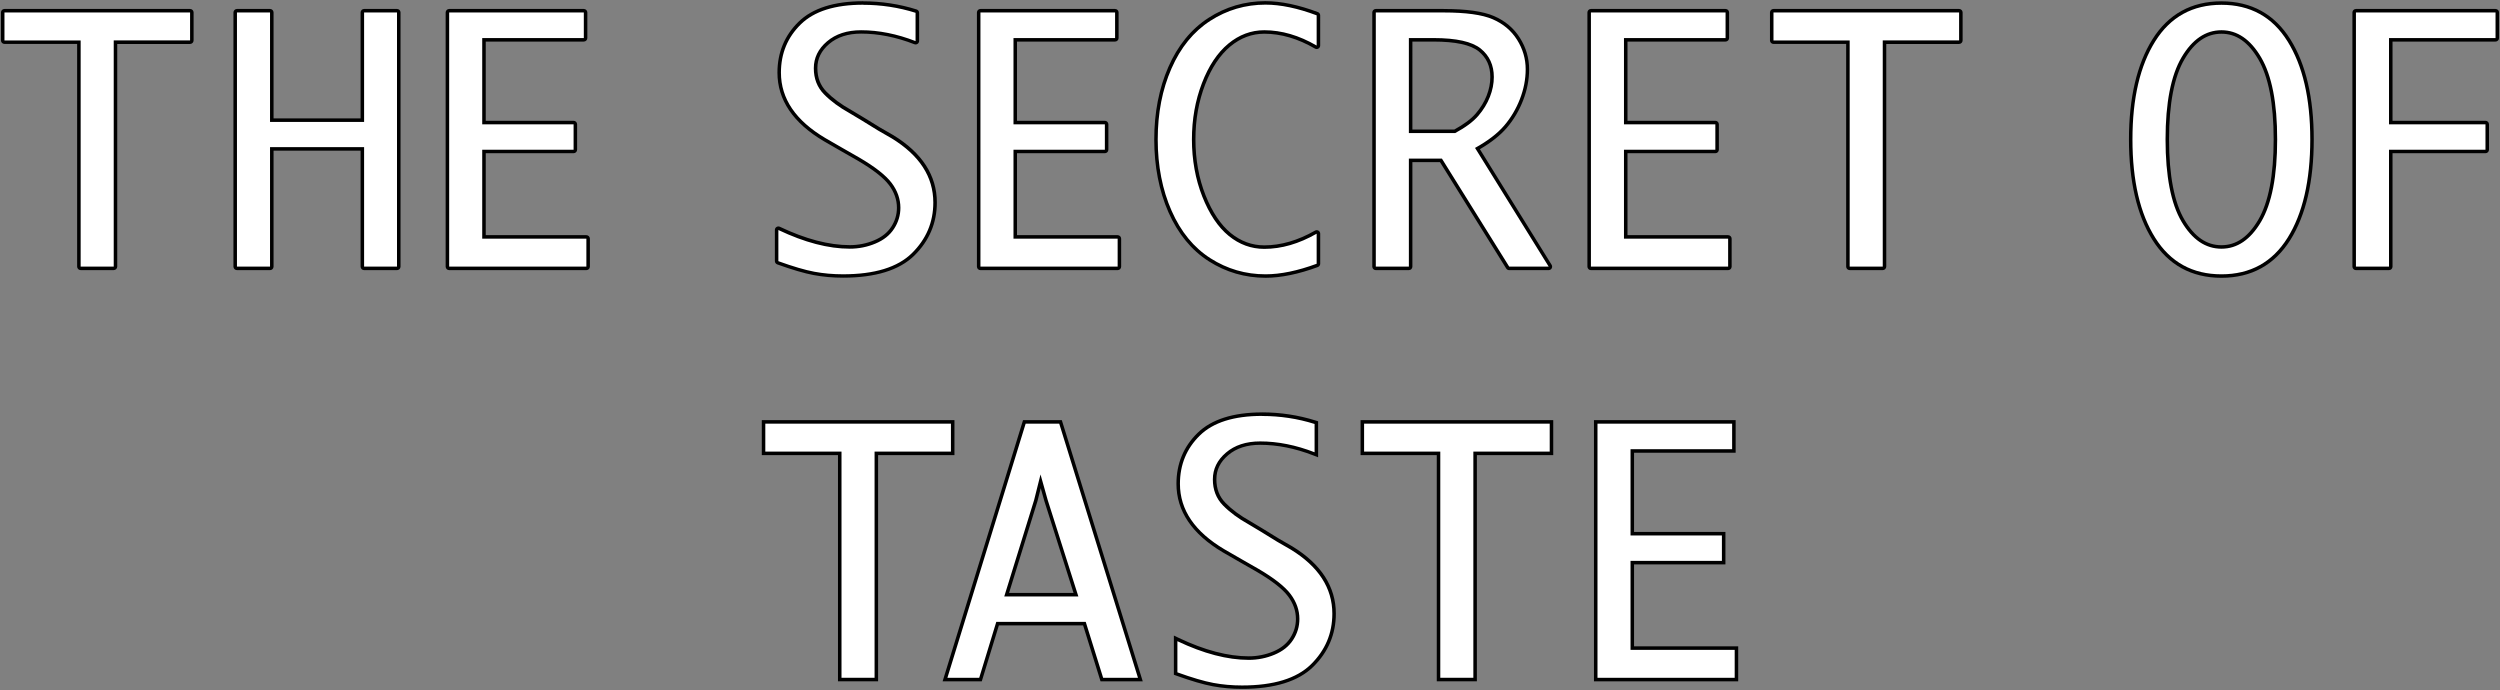 <svg viewBox="0 0 1063.78 293.66" xmlns="http://www.w3.org/2000/svg" data-name="レイヤー 1" id="_レイヤー_1">
  <rect x="0" y="0" width="1063.78" height="293.66" fill="#808080" stroke="none"/>
  <defs>
    <style>
      .cls-1, .cls-2 {
        stroke-width: 0px;
      }

      .cls-2 {
        fill: #fff;
      }
    </style>
  </defs>
  <g>
    <g>
      <path d="m34.32,114.2c-.41,0-.75-.34-.75-.75V17.96H1.9c-.41,0-.75-.34-.75-.75V5.31c0-.41.34-.75.75-.75h78.98c.41,0,.75.34.75.75v11.89c0,.41-.34.75-.75.75h-31.74v95.49c0,.41-.34.75-.75.75h-14.07Z" class="cls-2"></path>
      <path d="m80.88,5.31v11.89h-32.49v96.24h-14.07V17.21H1.9V5.31h78.98m0-1.5H1.9c-.83,0-1.5.67-1.5,1.5v11.89c0,.83.67,1.5,1.5,1.5h30.92v94.74c0,.83.67,1.5,1.5,1.5h14.07c.83,0,1.5-.67,1.5-1.5V18.71h30.99c.83,0,1.5-.67,1.5-1.5V5.31c0-.83-.67-1.5-1.5-1.5h0Z" class="cls-1"></path>
    </g>
    <g>
      <path d="m154.93,114.2c-.41,0-.75-.34-.75-.75v-50.09h-38.53v50.09c0,.41-.34.75-.75.75h-14.07c-.41,0-.75-.34-.75-.75V5.31c0-.41.34-.75.75-.75h14.07c.41,0,.75.34.75.75v45.81h38.53V5.31c0-.41.34-.75.75-.75h14c.41,0,.75.34.75.75v108.14c0,.41-.34.75-.75.75h-14Z" class="cls-2"></path>
      <path d="m168.93,5.31v108.14h-14v-50.84h-40.03v50.84h-14.07V5.31h14.07v46.56h40.03V5.31h14m0-1.5h-14c-.83,0-1.5.67-1.5,1.5v45.06h-37.03V5.31c0-.83-.67-1.5-1.5-1.5h-14.07c-.83,0-1.5.67-1.5,1.5v108.14c0,.83.67,1.5,1.5,1.5h14.07c.83,0,1.5-.67,1.5-1.5v-49.34h37.03v49.34c0,.83.67,1.5,1.5,1.5h14c.83,0,1.5-.67,1.5-1.5V5.31c0-.83-.67-1.5-1.5-1.5h0Z" class="cls-1"></path>
    </g>
    <g>
      <path d="m191.12,114.2c-.41,0-.75-.34-.75-.75V5.31c0-.41.34-.75.75-.75h57.3c.41,0,.75.34.75.75v10.88c0,.41-.34.75-.75.75h-42.48v35.2h38.13c.41,0,.75.34.75.75v10.81c0,.41-.34.75-.75.75h-38.13v36.36h43.57c.41,0,.75.34.75.75v11.89c0,.41-.34.75-.75.75h-58.38Z" class="cls-2"></path>
      <path d="m248.42,5.31v10.88h-43.23v36.7h38.88v10.81h-38.88v37.86h44.32v11.89h-58.38V5.31h57.3m0-1.5h-57.3c-.83,0-1.5.67-1.5,1.5v108.14c0,.83.67,1.5,1.5,1.5h58.38c.83,0,1.5-.67,1.5-1.5v-11.89c0-.83-.67-1.5-1.5-1.5h-42.82v-34.86h37.38c.83,0,1.5-.67,1.5-1.5v-10.81c0-.83-.67-1.5-1.5-1.5h-37.38V17.69h41.73c.83,0,1.5-.67,1.5-1.5V5.31c0-.83-.67-1.5-1.5-1.5h0Z" class="cls-1"></path>
    </g>
    <g>
      <path d="m358.73,117.47c-4.28,0-8.44-.37-12.37-1.1-3.93-.73-9.11-2.25-15.41-4.52-.3-.11-.5-.39-.5-.71v-13.25c0-.26.13-.5.35-.63.12-.08.26-.12.4-.12.11,0,.22.02.32.07,10.99,5.23,21.11,7.88,30.06,7.88,3.69,0,7.27-.71,10.66-2.12,3.33-1.38,5.88-3.4,7.58-6,1.7-2.6,2.56-5.47,2.56-8.53,0-3.58-1.2-6.98-3.55-10.12-2.4-3.19-6.98-6.77-13.61-10.64l-7.13-4.07-7.21-4.15c-12.84-7.59-19.34-17.18-19.34-28.52,0-8.33,2.93-15.43,8.72-21.1,5.78-5.67,14.85-8.54,26.96-8.54,7.74,0,15.34,1.16,22.59,3.43.31.1.52.39.52.72v12.03c0,.25-.12.48-.33.62-.13.09-.27.13-.42.13-.09,0-.18-.02-.27-.05-7.81-3.03-15.51-4.57-22.91-4.57-5.77,0-10.5,1.54-14.06,4.58-3.52,3.01-5.31,6.66-5.31,10.85s1.37,7.76,4.07,10.52c2.79,2.86,6.39,5.52,10.7,7.92l5.46,3.27,6.74,4.15,5.76,3.32c12.03,7.37,18.12,16.78,18.12,27.97,0,8.55-3.15,15.98-9.37,22.08-6.21,6.1-16.23,9.19-29.79,9.19Z" class="cls-2"></path>
      <path d="m367.22,2.05c7.7,0,15.16,1.13,22.36,3.4v12.03c-7.93-3.08-15.66-4.62-23.18-4.62-5.98,0-10.83,1.59-14.55,4.76-3.72,3.17-5.57,6.98-5.57,11.42s1.43,8.12,4.28,11.04,6.48,5.61,10.88,8.05l5.44,3.26,6.73,4.15,5.78,3.33c11.83,7.25,17.74,16.36,17.74,27.32,0,8.38-3.05,15.56-9.14,21.55-6.09,5.98-15.85,8.97-29.26,8.97-4.26,0-8.34-.36-12.23-1.09-3.9-.73-9-2.22-15.29-4.49v-13.25c11.15,5.3,21.27,7.95,30.38,7.95,3.81,0,7.45-.72,10.94-2.18,3.49-1.45,6.13-3.54,7.92-6.29,1.79-2.74,2.69-5.72,2.69-8.94,0-3.76-1.24-7.28-3.7-10.57-2.47-3.28-7.08-6.9-13.83-10.84l-7.14-4.08-7.2-4.15c-12.64-7.48-18.96-16.76-18.96-27.87,0-8.16,2.83-15.01,8.5-20.56,5.66-5.55,14.48-8.33,26.44-8.33m0-1.5c-12.31,0-21.56,2.95-27.49,8.75-5.94,5.82-8.95,13.1-8.95,21.63,0,11.62,6.63,21.43,19.7,29.16l7.22,4.16,7.14,4.08c6.53,3.81,11.04,7.33,13.38,10.44,2.26,3,3.4,6.26,3.4,9.67,0,2.91-.82,5.64-2.44,8.12-1.61,2.47-4.05,4.4-7.24,5.72-3.29,1.37-6.78,2.06-10.37,2.06-8.84,0-18.85-2.63-29.74-7.81-.2-.1-.42-.15-.64-.15-.28,0-.56.08-.8.23-.44.27-.7.75-.7,1.27v13.25c0,.63.4,1.2.99,1.41,6.34,2.28,11.56,3.81,15.53,4.55,3.97.74,8.18,1.11,12.51,1.11,13.76,0,23.95-3.16,30.31-9.4,6.36-6.25,9.59-13.86,9.59-22.62,0-11.47-6.21-21.09-18.46-28.6l-5.81-3.35-6.69-4.12-5.45-3.27c-4.29-2.39-7.83-5.01-10.57-7.82-2.59-2.66-3.86-5.93-3.86-10s1.65-7.38,5.05-10.28c3.42-2.92,7.99-4.4,13.57-4.4,7.3,0,14.91,1.52,22.63,4.52.18.07.36.1.54.1.3,0,.59-.09.85-.26.41-.28.65-.74.65-1.24V5.45c0-.66-.43-1.23-1.05-1.43-7.32-2.3-14.99-3.47-22.81-3.47h0Z" class="cls-1"></path>
    </g>
    <g>
      <path d="m417.18,114.2c-.41,0-.75-.34-.75-.75V5.31c0-.41.34-.75.75-.75h57.3c.41,0,.75.34.75.75v10.88c0,.41-.34.75-.75.75h-42.48v35.2h38.13c.41,0,.75.34.75.75v10.81c0,.41-.34.75-.75.75h-38.13v36.36h43.57c.41,0,.75.34.75.75v11.89c0,.41-.34.75-.75.75h-58.38Z" class="cls-2"></path>
      <path d="m474.48,5.31v10.88h-43.23v36.7h38.88v10.81h-38.88v37.86h44.32v11.89h-58.38V5.31h57.3m0-1.5h-57.3c-.83,0-1.5.67-1.5,1.5v108.14c0,.83.67,1.5,1.5,1.5h58.38c.83,0,1.5-.67,1.5-1.5v-11.89c0-.83-.67-1.5-1.5-1.5h-42.82v-34.86h37.38c.83,0,1.5-.67,1.5-1.5v-10.81c0-.83-.67-1.5-1.5-1.5h-37.38V17.69h41.73c.83,0,1.5-.67,1.5-1.5V5.31c0-.83-.67-1.5-1.5-1.5h0Z" class="cls-1"></path>
    </g>
    <g>
      <path d="m538.5,117.47c-8.58,0-16.58-2.33-23.78-6.91-7.21-4.59-12.88-11.51-16.87-20.55-3.97-9-5.98-19.32-5.98-30.65s1.99-21.5,5.91-30.48c3.94-9.02,9.59-15.96,16.8-20.62,7.21-4.66,15.25-7.02,23.92-7.02,6.45,0,13.85,1.55,22.01,4.6.29.11.49.39.49.7v12.85c0,.27-.14.52-.38.65-.12.07-.25.1-.37.1s-.26-.03-.38-.1c-7.32-4.26-14.7-6.42-21.92-6.42-5.41,0-10.42,1.87-14.88,5.57-4.5,3.73-8.19,9.28-10.96,16.48-2.79,7.24-4.2,15.21-4.2,23.69s1.47,16.75,4.37,24.06c2.88,7.28,6.58,12.79,10.99,16.38,4.37,3.56,9.31,5.37,14.68,5.37,7.18,0,14.55-2.14,21.92-6.36.12-.07.24-.1.37-.1s.26.03.38.1c.23.13.37.38.37.65v12.78c0,.31-.2.59-.49.7-8.16,3.01-15.56,4.53-22.01,4.53Z" class="cls-2"></path>
      <path d="m538.5,1.98c6.39,0,13.64,1.52,21.75,4.55v12.85c-7.48-4.35-14.91-6.52-22.29-6.52-5.62,0-10.74,1.91-15.36,5.74-4.62,3.83-8.35,9.43-11.18,16.79-2.83,7.36-4.25,15.35-4.25,23.96s1.47,16.9,4.42,24.33c2.94,7.43,6.68,12.99,11.21,16.69,4.53,3.69,9.58,5.54,15.16,5.54,7.34,0,14.77-2.15,22.29-6.46v12.78c-8.11,2.99-15.36,4.49-21.75,4.49-8.47,0-16.27-2.27-23.38-6.8-7.11-4.53-12.64-11.27-16.58-20.22-3.94-8.95-5.91-19.07-5.91-30.35s1.95-21.25,5.85-30.18c3.9-8.93,9.4-15.69,16.52-20.29,7.11-4.6,14.95-6.9,23.52-6.9m0-1.5c-8.82,0-17,2.4-24.33,7.14-7.33,4.74-13.08,11.79-17.08,20.95-3.96,9.07-5.97,19.43-5.97,30.78s2.03,21.85,6.04,30.95c4.05,9.18,9.82,16.21,17.15,20.88,7.33,4.67,15.46,7.03,24.19,7.03,6.54,0,14.03-1.54,22.27-4.58.59-.22.98-.78.98-1.41v-12.78c0-.53-.28-1.03-.75-1.3-.23-.13-.49-.2-.75-.2s-.51.07-.75.2c-7.26,4.15-14.51,6.26-21.55,6.26-5.19,0-9.98-1.75-14.21-5.2-4.31-3.51-7.93-8.92-10.77-16.08-2.86-7.22-4.31-15.22-4.31-23.78s1.4-16.26,4.15-23.42c2.72-7.08,6.34-12.52,10.74-16.17,4.32-3.58,9.17-5.4,14.4-5.4,7.08,0,14.33,2.13,21.54,6.32.23.14.49.2.75.2s.52-.07.75-.2c.47-.27.75-.76.75-1.3V6.54c0-.63-.39-1.19-.97-1.4-8.24-3.08-15.74-4.65-22.28-4.65h0Z" class="cls-1"></path>
    </g>
    <g>
      <path d="m642.19,114.2c-.26,0-.5-.13-.64-.35l-28.4-45.59h-12.9v45.2c0,.41-.34.75-.75.75h-14.07c-.41,0-.75-.34-.75-.75V5.31c0-.41.34-.75.75-.75h28.89c9.48,0,16.59.99,21.13,2.95,4.58,1.98,8.19,5.02,10.7,9.02,2.51,4,3.78,8.36,3.78,12.97,0,4.29-.84,8.63-2.5,12.91-1.66,4.28-3.96,8.16-6.86,11.53-2.78,3.24-6.77,6.35-11.89,9.26l30.92,49.83c.14.23.15.52.02.76-.13.24-.38.39-.66.39h-16.79Zm-23.16-58.32c4.25-2.32,7.45-4.71,9.51-7.11,2.09-2.44,3.69-5.06,4.77-7.81,1.07-2.73,1.61-5.49,1.61-8.19,0-4.88-1.72-8.65-5.26-11.52-3.54-2.87-10.14-4.32-19.61-4.32h-9.79v38.94h18.77Z" class="cls-2"></path>
      <path d="m614.32,5.31c9.42,0,16.37.96,20.83,2.89,4.46,1.93,7.92,4.84,10.37,8.73,2.45,3.9,3.67,8.09,3.67,12.57,0,4.21-.82,8.43-2.45,12.64-1.63,4.21-3.87,7.99-6.73,11.32-2.85,3.33-6.98,6.49-12.37,9.48l31.33,50.5h-16.79l-28.62-45.95h-14.07v45.95h-14.07V5.31h28.89m-14.82,51.32h19.71c4.44-2.4,7.74-4.86,9.89-7.37,2.15-2.51,3.78-5.19,4.89-8.02,1.11-2.83,1.67-5.65,1.67-8.46,0-5.07-1.85-9.11-5.54-12.1-3.69-2.99-10.39-4.49-20.08-4.49h-10.54v40.44m14.82-52.82h-28.89c-.83,0-1.5.67-1.5,1.5v108.14c0,.83.67,1.5,1.5,1.5h14.07c.83,0,1.5-.67,1.5-1.5v-44.45h11.74l28.17,45.24c.27.44.76.71,1.27.71h16.79c.54,0,1.05-.29,1.31-.77.26-.48.25-1.06-.04-1.52l-30.51-49.18c4.87-2.84,8.7-5.88,11.41-9.04,2.95-3.44,5.3-7.39,6.99-11.75,1.69-4.37,2.55-8.8,2.55-13.18,0-4.75-1.31-9.25-3.9-13.37-2.6-4.14-6.31-7.27-11.04-9.31-4.7-2.03-11.71-3.01-21.43-3.01h0Zm-13.32,13.88h9.04c9.3,0,15.74,1.4,19.14,4.15,3.35,2.72,4.98,6.29,4.98,10.93,0,2.61-.53,5.27-1.56,7.91-1.04,2.66-2.6,5.22-4.64,7.59-1.97,2.3-5.04,4.61-9.13,6.85h-17.83V17.69h0Z" class="cls-1"></path>
    </g>
    <g>
      <path d="m676.95,114.2c-.41,0-.75-.34-.75-.75V5.31c0-.41.34-.75.75-.75h57.3c.41,0,.75.34.75.75v10.88c0,.41-.34.75-.75.75h-42.48v35.2h38.13c.41,0,.75.34.75.75v10.81c0,.41-.34.75-.75.75h-38.13v36.36h43.57c.41,0,.75.34.75.75v11.89c0,.41-.34.75-.75.75h-58.38Z" class="cls-2"></path>
      <path d="m734.25,5.31v10.88h-43.23v36.7h38.88v10.81h-38.88v37.86h44.32v11.89h-58.38V5.31h57.3m0-1.5h-57.3c-.83,0-1.5.67-1.5,1.5v108.14c0,.83.67,1.5,1.5,1.5h58.38c.83,0,1.5-.67,1.5-1.5v-11.89c0-.83-.67-1.5-1.5-1.5h-42.82v-34.86h37.38c.83,0,1.5-.67,1.5-1.5v-10.81c0-.83-.67-1.5-1.5-1.5h-37.38V17.69h41.73c.83,0,1.5-.67,1.5-1.5V5.31c0-.83-.67-1.5-1.5-1.5h0Z" class="cls-1"></path>
    </g>
    <g>
      <path d="m787.06,114.2c-.41,0-.75-.34-.75-.75V17.96h-31.67c-.41,0-.75-.34-.75-.75V5.31c0-.41.34-.75.75-.75h78.98c.41,0,.75.34.75.75v11.89c0,.41-.34.75-.75.75h-31.74v95.49c0,.41-.34.75-.75.75h-14.07Z" class="cls-2"></path>
      <path d="m833.62,5.31v11.89h-32.49v96.24h-14.07V17.21h-32.42V5.31h78.98m0-1.5h-78.98c-.83,0-1.5.67-1.5,1.5v11.89c0,.83.67,1.5,1.5,1.5h30.92v94.74c0,.83.67,1.5,1.5,1.5h14.07c.83,0,1.5-.67,1.5-1.5V18.71h30.99c.83,0,1.5-.67,1.5-1.5V5.31c0-.83-.67-1.5-1.5-1.5h0Z" class="cls-1"></path>
    </g>
    <g>
      <path d="m945.25,117.47c-12.5,0-22.18-5.33-28.77-15.85-6.53-10.4-9.83-24.62-9.83-42.27s3.31-31.74,9.83-42.16c6.59-10.54,16.28-15.88,28.77-15.88s22.17,5.34,28.74,15.88c6.5,10.43,9.8,24.61,9.8,42.16s-3.3,31.86-9.8,42.27c-6.57,10.52-16.24,15.85-28.74,15.85Zm0-103.86c-6.48,0-11.98,3.76-16.35,11.18-4.44,7.55-6.69,19.18-6.69,34.56s2.25,27.06,6.69,34.59c4.37,7.4,9.87,11.15,16.35,11.15s11.91-3.75,16.28-11.15c4.44-7.53,6.69-19.16,6.69-34.59s-2.25-27-6.69-34.56c-4.37-7.42-9.84-11.18-16.28-11.18Z" class="cls-2"></path>
      <path d="m945.25,2.05c12.28,0,21.65,5.18,28.1,15.53,6.46,10.35,9.69,24.28,9.69,41.77s-3.23,31.54-9.69,41.87-15.83,15.5-28.1,15.5-21.66-5.17-28.14-15.5c-6.48-10.33-9.72-24.29-9.72-41.87s3.24-31.41,9.72-41.77c6.48-10.35,15.86-15.53,28.14-15.53m0,103.79c6.75,0,12.39-3.84,16.92-11.52,4.53-7.68,6.8-19.34,6.8-34.97s-2.27-27.23-6.8-34.94c-4.53-7.7-10.17-11.55-16.92-11.55s-12.46,3.85-16.99,11.55c-4.53,7.7-6.8,19.35-6.8,34.94s2.27,27.29,6.8,34.97c4.53,7.68,10.2,11.52,16.99,11.52m0-105.29c-12.77,0-22.67,5.46-29.41,16.24-6.6,10.55-9.95,24.87-9.95,42.56s3.35,32.14,9.95,42.67c6.74,10.75,16.64,16.2,29.41,16.2s22.66-5.45,29.38-16.2c6.58-10.52,9.91-24.88,9.91-42.66s-3.34-32.01-9.91-42.56c-6.72-10.77-16.6-16.24-29.38-16.24h0Zm0,103.79c-6.28,0-11.42-3.53-15.7-10.78-4.37-7.41-6.59-18.92-6.59-34.21s2.22-26.74,6.59-34.18c4.28-7.28,9.42-10.81,15.7-10.81s11.35,3.54,15.63,10.81c4.37,7.43,6.59,18.93,6.59,34.18s-2.22,26.8-6.59,34.21c-4.28,7.26-9.39,10.78-15.63,10.78h0Z" class="cls-1"></path>
    </g>
    <g>
      <path d="m1002.48,114.2c-.41,0-.75-.34-.75-.75V5.31c0-.41.34-.75.75-.75h59.4c.41,0,.75.34.75.75v10.88c0,.41-.34.75-.75.75h-44.58v35.2h40.3c.41,0,.75.34.75.75v10.81c0,.41-.34.75-.75.75h-40.3v49c0,.41-.34.75-.75.75h-14.07Z" class="cls-2"></path>
      <path d="m1061.88,5.31v10.88h-45.33v36.7h41.05v10.81h-41.05v49.75h-14.07V5.31h59.4m0-1.5h-59.4c-.83,0-1.5.67-1.5,1.5v108.14c0,.83.67,1.5,1.5,1.5h14.07c.83,0,1.5-.67,1.5-1.5v-48.25h39.55c.83,0,1.5-.67,1.5-1.5v-10.81c0-.83-.67-1.5-1.5-1.5h-39.55V17.69h43.83c.83,0,1.5-.67,1.5-1.5V5.31c0-.83-.67-1.5-1.5-1.5h0Z" class="cls-1"></path>
    </g>
  </g>
  <g>
    <g>
      <polygon points="357.33 289.16 357.33 192.91 324.9 192.91 324.9 179.52 405.38 179.52 405.38 192.91 372.9 192.91 372.9 289.16 357.33 289.16" class="cls-2"></polygon>
      <path d="m404.63,180.27v11.89h-32.49v96.24h-14.07v-96.24h-32.42v-11.89h78.98m1.5-1.5h-81.98v14.89h32.42v96.24h17.07v-96.24h32.49v-14.89h0Z" class="cls-1"></path>
    </g>
    <g>
      <path d="m468.85,289.16l-7.41-23.79h-36.96l-7.27,23.79h-15.1l33.77-109.64h15.38l33.97,109.64h-16.39Zm-11.01-36.1l-12.74-40.08-2.3-8.18-2.03,8.13-12.42,40.12h29.49Z" class="cls-2"></path>
      <path d="m450.71,180.27l33.51,108.14h-14.82l-7.41-23.79h-38.06l-7.27,23.79h-13.53l33.3-108.14h14.27m-23.38,73.54h31.54l-13.05-41.05-3.06-10.88-2.72,10.88-12.71,41.05m24.49-75.04h-16.49l-.33,1.06-33.3,108.14-.6,1.94h16.67l.32-1.06,6.95-22.73h35.85l7.08,22.74.33,1.05h17.96l-.6-1.94-33.51-108.14-.33-1.06h0Zm-22.45,73.54l12.11-39.11v-.04s.02-.04.02-.04l1.35-5.4,1.53,5.44v.02s.01.02.01.02l12.43,39.1h-27.45Z" class="cls-1"></path>
    </g>
    <g>
      <path d="m528.52,292.42c-4.28,0-8.44-.37-12.37-1.1-3.93-.73-9.11-2.25-15.41-4.52l-.5-.18v-14.97l1.07.51c10.99,5.23,21.11,7.88,30.06,7.88,3.69,0,7.27-.71,10.65-2.12,3.33-1.38,5.88-3.4,7.58-6,1.7-2.6,2.56-5.47,2.56-8.53,0-3.58-1.2-6.98-3.55-10.12-2.4-3.19-6.98-6.77-13.61-10.64l-7.13-4.07-7.21-4.15c-12.84-7.59-19.34-17.18-19.34-28.52,0-8.33,2.93-15.43,8.72-21.1,5.78-5.67,14.85-8.54,26.96-8.54,7.74,0,15.34,1.16,22.59,3.43l.52.17v13.68l-1.02-.4c-7.81-3.03-15.51-4.57-22.91-4.57-5.77,0-10.5,1.54-14.06,4.58-3.57,3.05-5.31,6.6-5.31,10.85s1.37,7.76,4.07,10.52c2.79,2.86,6.39,5.52,10.7,7.92l5.46,3.27,6.74,4.15,5.76,3.32c12.03,7.37,18.11,16.78,18.11,27.97,0,8.55-3.15,15.98-9.37,22.08-6.21,6.1-16.23,9.19-29.79,9.19Z" class="cls-2"></path>
      <path d="m537.01,177.01c7.7,0,15.16,1.13,22.36,3.4v12.03c-7.93-3.08-15.66-4.62-23.18-4.62-5.98,0-10.83,1.59-14.54,4.76-3.72,3.17-5.57,6.98-5.57,11.42s1.43,8.12,4.28,11.04c2.85,2.92,6.48,5.61,10.87,8.05l5.44,3.26,6.73,4.15,5.78,3.33c11.83,7.25,17.74,16.36,17.74,27.32,0,8.38-3.05,15.56-9.14,21.55-6.09,5.98-15.85,8.97-29.26,8.97-4.26,0-8.34-.36-12.23-1.09-3.9-.73-9-2.22-15.29-4.49v-13.25c11.15,5.3,21.27,7.95,30.38,7.95,3.81,0,7.45-.72,10.94-2.18,3.49-1.45,6.13-3.54,7.92-6.29,1.79-2.74,2.68-5.72,2.68-8.94,0-3.76-1.24-7.28-3.7-10.57-2.47-3.28-7.08-6.9-13.83-10.84l-7.14-4.08-7.2-4.15c-12.64-7.48-18.96-16.76-18.96-27.87,0-8.16,2.83-15.01,8.5-20.56,5.66-5.55,14.48-8.33,26.44-8.33m0-1.5c-12.31,0-21.56,2.95-27.49,8.75-5.94,5.82-8.95,13.09-8.95,21.63,0,11.62,6.63,21.43,19.7,29.16l7.22,4.16,7.14,4.08c6.53,3.81,11.04,7.33,13.38,10.44,2.26,3,3.4,6.26,3.4,9.67,0,2.91-.82,5.64-2.44,8.12-1.61,2.47-4.05,4.4-7.24,5.72-3.29,1.37-6.78,2.06-10.37,2.06-8.84,0-18.85-2.63-29.74-7.81l-2.14-1.02v16.68l.99.36c6.34,2.28,11.56,3.81,15.53,4.55,3.97.74,8.18,1.11,12.51,1.11,13.76,0,23.95-3.16,30.31-9.4,6.36-6.25,9.59-13.86,9.59-22.62,0-11.47-6.21-21.09-18.46-28.6l-5.81-3.35-6.69-4.12-5.45-3.27c-4.29-2.39-7.83-5.01-10.57-7.82-2.59-2.66-3.86-5.93-3.86-10s1.65-7.38,5.05-10.28c3.42-2.92,7.98-4.4,13.57-4.4,7.3,0,14.91,1.52,22.63,4.52l2.04.79v-15.32l-1.05-.33c-7.32-2.3-14.99-3.47-22.81-3.47h0Z" class="cls-1"></path>
    </g>
    <g>
      <polygon points="612.11 289.16 612.11 192.91 579.69 192.91 579.69 179.52 660.17 179.52 660.17 192.91 627.68 192.91 627.68 289.16 612.11 289.16" class="cls-2"></polygon>
      <path d="m659.42,180.27v11.89h-32.49v96.24h-14.07v-96.24h-32.42v-11.89h78.98m1.5-1.5h-81.98v14.89h32.42v96.24h17.07v-96.24h32.49v-14.89h0Z" class="cls-1"></path>
    </g>
    <g>
      <polygon points="678.99 289.16 678.99 179.52 737.79 179.52 737.79 191.9 694.56 191.9 694.56 227.1 733.44 227.1 733.44 239.41 694.56 239.41 694.56 275.76 738.88 275.76 738.88 289.16 678.99 289.16" class="cls-2"></polygon>
      <path d="m737.04,180.27v10.88h-43.23v36.7h38.88v10.81h-38.88v37.86h44.32v11.89h-58.38v-108.14h57.3m1.5-1.5h-60.3v111.14h61.38v-14.89h-44.32v-34.86h38.88v-13.81h-38.88v-33.7h43.23v-13.88h0Z" class="cls-1"></path>
    </g>
  </g>
</svg>